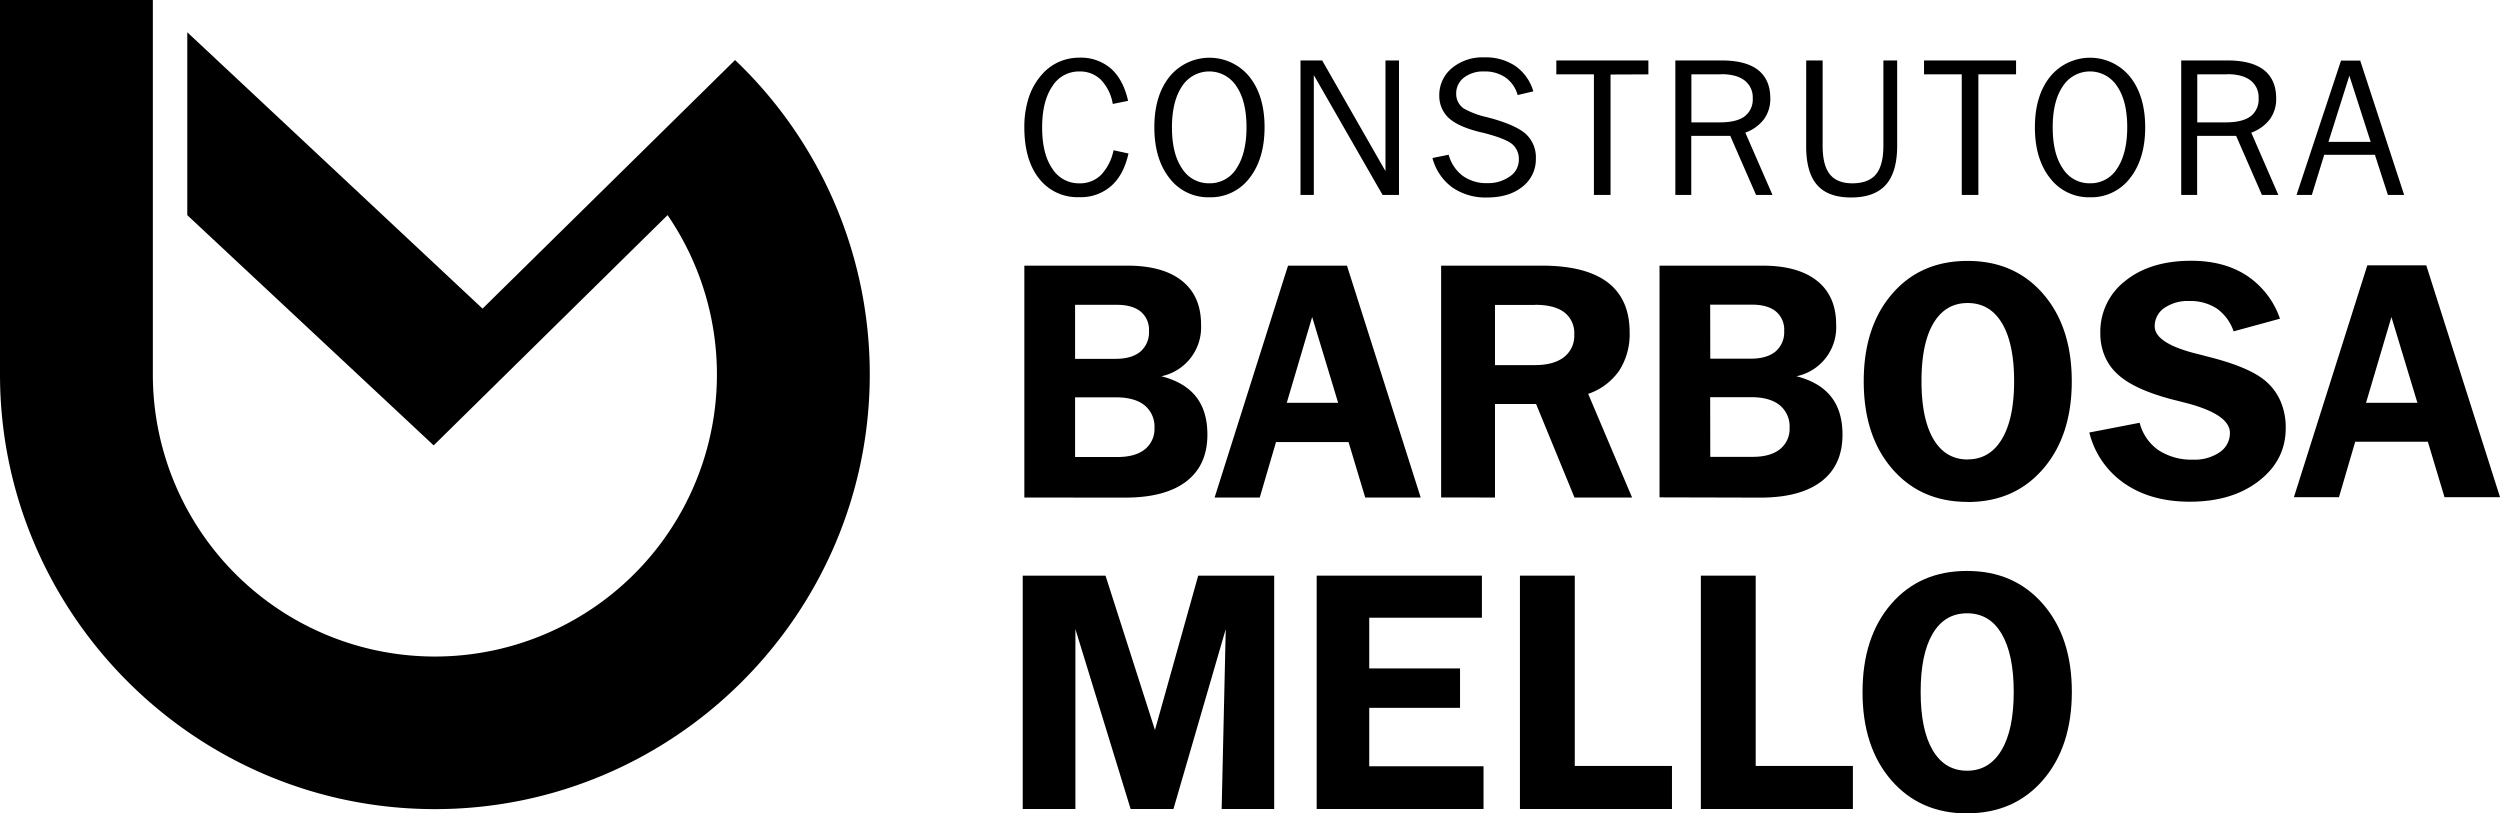 <?xml version="1.0" encoding="UTF-8"?> <svg xmlns="http://www.w3.org/2000/svg" id="b465ed55-4b28-4fea-860c-496204082df3" data-name="Layer 1" viewBox="0 0 769.57 250.39"><defs><style>.ab776298-68a0-4c93-b613-ac1b6f8978f5{fill-rule:evenodd;}</style></defs><path class="ab776298-68a0-4c93-b613-ac1b6f8978f5" d="M57.65,9.93,148.54,95l77.73-76.52a133.51,133.51,0,0,1,41.47,96.72c0,73.73-60.14,133.87-133.87,133.87S0,188.94,0,115.26V0H47.05V115.22a86.82,86.82,0,1,0,158.45-49l-72,70.88L57.65,66.23Z"></path><path class="ab776298-68a0-4c93-b613-ac1b6f8978f5" d="M315.32,153.15V81.77H347q11,0,16.87,4.7t5.85,13.5a15.39,15.39,0,0,1-12.21,15.85q7.13,1.83,10.65,6.28t3.51,11.71q0,9.39-6.48,14.37t-18.74,5Zm15.62-12.47H344c3.61,0,6.41-.77,8.38-2.33a8,8,0,0,0,3-6.6,8.45,8.45,0,0,0-3.07-7q-3.06-2.44-8.8-2.44H330.94Zm0-30.22h12.45c3.32,0,5.86-.74,7.64-2.21a7.79,7.79,0,0,0,2.66-6.33,7.26,7.26,0,0,0-2.55-6c-1.71-1.39-4.17-2.09-7.34-2.09H330.94Zm42.95,42.69,22.6-71.38h18.14l22.7,71.38H420.25l-5.13-17.07H392.79l-5,17.07ZM396.1,124h15.82l-8-26.42Zm47.52,29.13V81.77h31q13.45,0,20.26,5.15c4.5,3.42,6.77,8.57,6.77,15.39a20.7,20.7,0,0,1-3.21,11.78,19.08,19.08,0,0,1-9.55,7.15l13.51,31.91H484.67l-11.82-28.79H460.2v28.79Zm28.94-59.27H460.2v18.53h12.26c3.88,0,6.88-.82,9-2.47a8.33,8.33,0,0,0,3.14-7,8,8,0,0,0-3.07-6.78q-3.06-2.31-8.94-2.31m38.26,59.27V81.77H542.5q11,0,16.87,4.7t5.85,13.5A15.37,15.37,0,0,1,553,115.82q7.13,1.83,10.65,6.28t3.52,11.71q0,9.39-6.49,14.37t-18.74,5Zm15.62-12.47H539.5c3.62,0,6.41-.77,8.39-2.33a8,8,0,0,0,3-6.6,8.45,8.45,0,0,0-3.08-7q-3.06-2.44-8.79-2.44H526.44Zm0-30.22h12.45c3.32,0,5.86-.74,7.64-2.21a7.79,7.79,0,0,0,2.66-6.33,7.26,7.26,0,0,0-2.55-6q-2.58-2.09-7.35-2.09H526.44Zm79.26,31q6.78,0,10.53-6.28T620,117.33q0-11.55-3.71-17.8T605.7,93.28c-4.56,0-8.06,2.07-10.53,6.22s-3.68,10.1-3.68,17.83,1.23,13.68,3.68,17.85,6,6.26,10.53,6.26m0,13.06q-14.4,0-23.2-10.16t-8.79-27q0-16.76,8.76-26.9T605.7,80.32q14.43,0,23.23,10.14t8.82,26.87c0,11.18-2.94,20.19-8.82,27s-13.61,10.2-23.23,10.2m37.43-21.39,15.52-3a14.57,14.57,0,0,0,5.77,8.42,18.54,18.54,0,0,0,10.71,2.93,13.53,13.53,0,0,0,8.15-2.28,7.06,7.06,0,0,0,3.15-5.95q0-5.69-13.47-9.21l-2.35-.6-1.56-.39q-12.31-3.17-17.38-8.05a15.61,15.61,0,0,1-3.82-5.52,17.81,17.81,0,0,1-1.31-6.92,19.72,19.72,0,0,1,7.68-16.1c5.13-4.13,11.88-6.2,20.3-6.2q10.1,0,17.1,4.57A26,26,0,0,1,701.84,98.1L687.57,102a14.18,14.18,0,0,0-5.14-7,14.9,14.9,0,0,0-8.56-2.34,12.56,12.56,0,0,0-7.67,2.18,6.71,6.71,0,0,0-2.92,5.6q0,5.12,12.44,8.34c1.34.32,2.42.61,3.23.83l1.4.36q11.7,3,16.67,7a17.05,17.05,0,0,1,4.92,6.37,20.38,20.38,0,0,1,1.67,8.46q0,9.82-8.24,16.23t-21.29,6.41q-12,0-20.15-5.65a26.8,26.8,0,0,1-10.8-15.74m63,20,22.6-71.38h18.14l22.71,71.38H752.49l-5.13-17.07H725l-5,17.07ZM728.33,124h15.82l-8-26.42Z"></path><path class="ab776298-68a0-4c93-b613-ac1b6f8978f5" d="M342.54,32a14,14,0,0,0-3.63-7.42A9.07,9.07,0,0,0,332.28,22a9.6,9.6,0,0,0-8.39,4.63q-3.09,4.61-3.09,12.58c0,5.35,1,9.57,3.08,12.62a9.6,9.6,0,0,0,8.4,4.6,9.09,9.09,0,0,0,6.63-2.57,15.46,15.46,0,0,0,3.87-7.61l4.6,1q-1.49,6.63-5.34,10a14.07,14.07,0,0,1-9.76,3.44A14.94,14.94,0,0,1,319.88,55q-4.56-5.76-4.56-15.77a29.05,29.05,0,0,1,1.41-9.35,20.14,20.14,0,0,1,4.23-7.2A15.22,15.22,0,0,1,326.08,19a15.61,15.61,0,0,1,6.2-1.25,14.13,14.13,0,0,1,9.7,3.36q3.79,3.36,5.28,9.93Zm29.71,24.42a9.58,9.58,0,0,0,8.39-4.6c2-3,3.07-7.27,3.07-12.62s-1-9.53-3.08-12.6a9.95,9.95,0,0,0-16.79,0q-3.07,4.61-3.08,12.6c0,5.35,1,9.57,3.08,12.62a9.64,9.64,0,0,0,8.41,4.6m0,4.31A14.94,14.94,0,0,1,360,54.84q-4.65-5.9-4.66-15.64T360,23.63a15.85,15.85,0,0,1,24.61,0q4.67,5.86,4.66,15.57t-4.66,15.64a15,15,0,0,1-12.32,5.89M400.33,60V18.61H407l19.49,34.07V18.61h4.16V60h-5.06L404.43,23.12V60ZM441,48.63l4.94-1a12,12,0,0,0,4.31,6.48,12.26,12.26,0,0,0,7.51,2.26,11.44,11.44,0,0,0,7-2.05,6.1,6.1,0,0,0,2.78-5.1,6,6,0,0,0-1.94-4.76c-1.3-1.15-4.12-2.29-8.47-3.44-.37-.1-.89-.22-1.57-.37q-6.63-1.64-9.54-4.28a9,9,0,0,1-2.19-3.08,9.31,9.31,0,0,1-.78-3.76,10.77,10.77,0,0,1,3.85-8.53,14.69,14.69,0,0,1,10-3.34,16.38,16.38,0,0,1,9.59,2.67A14.44,14.44,0,0,1,472,28.12l-4.82,1.14a9.92,9.92,0,0,0-3.72-5.39A11.14,11.14,0,0,0,456.85,22a9.61,9.61,0,0,0-6.23,1.91,6.07,6.07,0,0,0-2.36,5,5.4,5.4,0,0,0,2.33,4.49,26.06,26.06,0,0,0,7,2.64l1.89.5c5,1.44,8.5,3.06,10.42,4.9a9.74,9.74,0,0,1,2.88,7.37,10.61,10.61,0,0,1-4.12,8.66c-2.74,2.21-6.36,3.32-10.83,3.32a18,18,0,0,1-10.79-3.11,16.29,16.29,0,0,1-6.08-9m54.81-25.74V60h-5.12V22.89H479.08V18.61h28.34v4.28ZM515.72,60V18.61H530q7.43,0,11.2,2.95c2.51,2,3.75,4.88,3.75,8.72A10.6,10.6,0,0,1,543,36.7a12.48,12.48,0,0,1-5.74,4.13L545.62,60h-5.06l-7.94-18.18h-12V60Zm14.11-37.12h-9.17V37.67h8.76c3.41,0,6-.62,7.61-1.84a6.49,6.49,0,0,0,2.51-5.61A6.48,6.48,0,0,0,537,24.74q-2.49-1.9-7.2-1.91M556,18.61h5.06V44.88c0,4,.74,6.92,2.22,8.77s3.78,2.78,6.94,2.78,5.74-.91,7.25-2.75,2.29-4.77,2.29-8.8V18.61H584V44.88q0,8.09-3.48,12T569.8,60.79q-7.09,0-10.46-3.87t-3.35-12Zm53,4.28V60h-5.12V22.89H592.27V18.61H620.6v4.28Zm34.36,33.53a9.58,9.58,0,0,0,8.39-4.6c2-3,3.07-7.27,3.07-12.62s-1-9.53-3.08-12.6a9.94,9.94,0,0,0-16.78,0q-3.09,4.61-3.08,12.6c0,5.35,1,9.57,3.08,12.62a9.61,9.61,0,0,0,8.4,4.6m0,4.31a15,15,0,0,1-12.29-5.89q-4.67-5.9-4.67-15.64t4.67-15.57a15.85,15.85,0,0,1,24.61,0q4.67,5.86,4.67,15.57t-4.67,15.64a15,15,0,0,1-12.32,5.89M671.44,60V18.61h14.28q7.41,0,11.18,2.95t3.77,8.72a10.48,10.48,0,0,1-1.94,6.42A12.42,12.42,0,0,1,693,40.83L701.34,60h-5.06l-7.94-18.18h-12V60Zm14.1-37.12h-9.16V37.67h8.76c3.41,0,5.94-.62,7.62-1.84a6.48,6.48,0,0,0,2.5-5.61,6.47,6.47,0,0,0-2.5-5.48c-1.68-1.27-4.07-1.91-7.22-1.91M706.94,60l13.69-41.34h5.91L740.06,60h-5l-4-12.35H715.46L711.65,60Zm9.82-16.33h13L723.2,23.3Z"></path><path class="ab776298-68a0-4c93-b613-ac1b6f8978f5" d="M605.53,237.25c4.55,0,8.07-2.11,10.59-6.32s3.76-10.19,3.76-17.94-1.25-13.71-3.74-17.91-6-6.29-10.61-6.29-8.11,2.08-10.59,6.26-3.71,10.16-3.71,17.94,1.24,13.76,3.71,17.95,6,6.31,10.59,6.31m0,13.14q-14.49,0-23.35-10.23T573.34,213q0-16.87,8.81-27.07t23.38-10.18c9.68,0,17.45,3.4,23.37,10.21s8.87,15.82,8.87,27-2.95,20.3-8.87,27.14-13.69,10.26-23.37,10.26"></path><polygon class="ab776298-68a0-4c93-b613-ac1b6f8978f5" points="314.82 249.03 314.82 177.2 340.31 177.2 355.53 224.72 368.84 177.2 392.23 177.2 392.23 249.03 376.06 249.03 377.32 193.65 361.22 249.03 348.04 249.03 331.04 193.66 331.04 249.03 314.82 249.03"></polygon><polygon class="ab776298-68a0-4c93-b613-ac1b6f8978f5" points="523.57 249.03 523.57 177.2 540.45 177.2 540.45 235.78 570.37 235.78 570.37 249.03 523.57 249.03"></polygon><polygon class="ab776298-68a0-4c93-b613-ac1b6f8978f5" points="467.88 249.03 467.88 177.2 484.76 177.2 484.76 235.78 514.68 235.78 514.68 249.03 467.88 249.03"></polygon><polygon class="ab776298-68a0-4c93-b613-ac1b6f8978f5" points="405.31 249.03 405.31 177.2 456.17 177.2 456.17 190.15 421.49 190.15 421.49 205.76 449.44 205.76 449.44 217.89 421.49 217.89 421.49 235.88 456.67 235.88 456.67 249.03 405.31 249.03"></polygon></svg> 